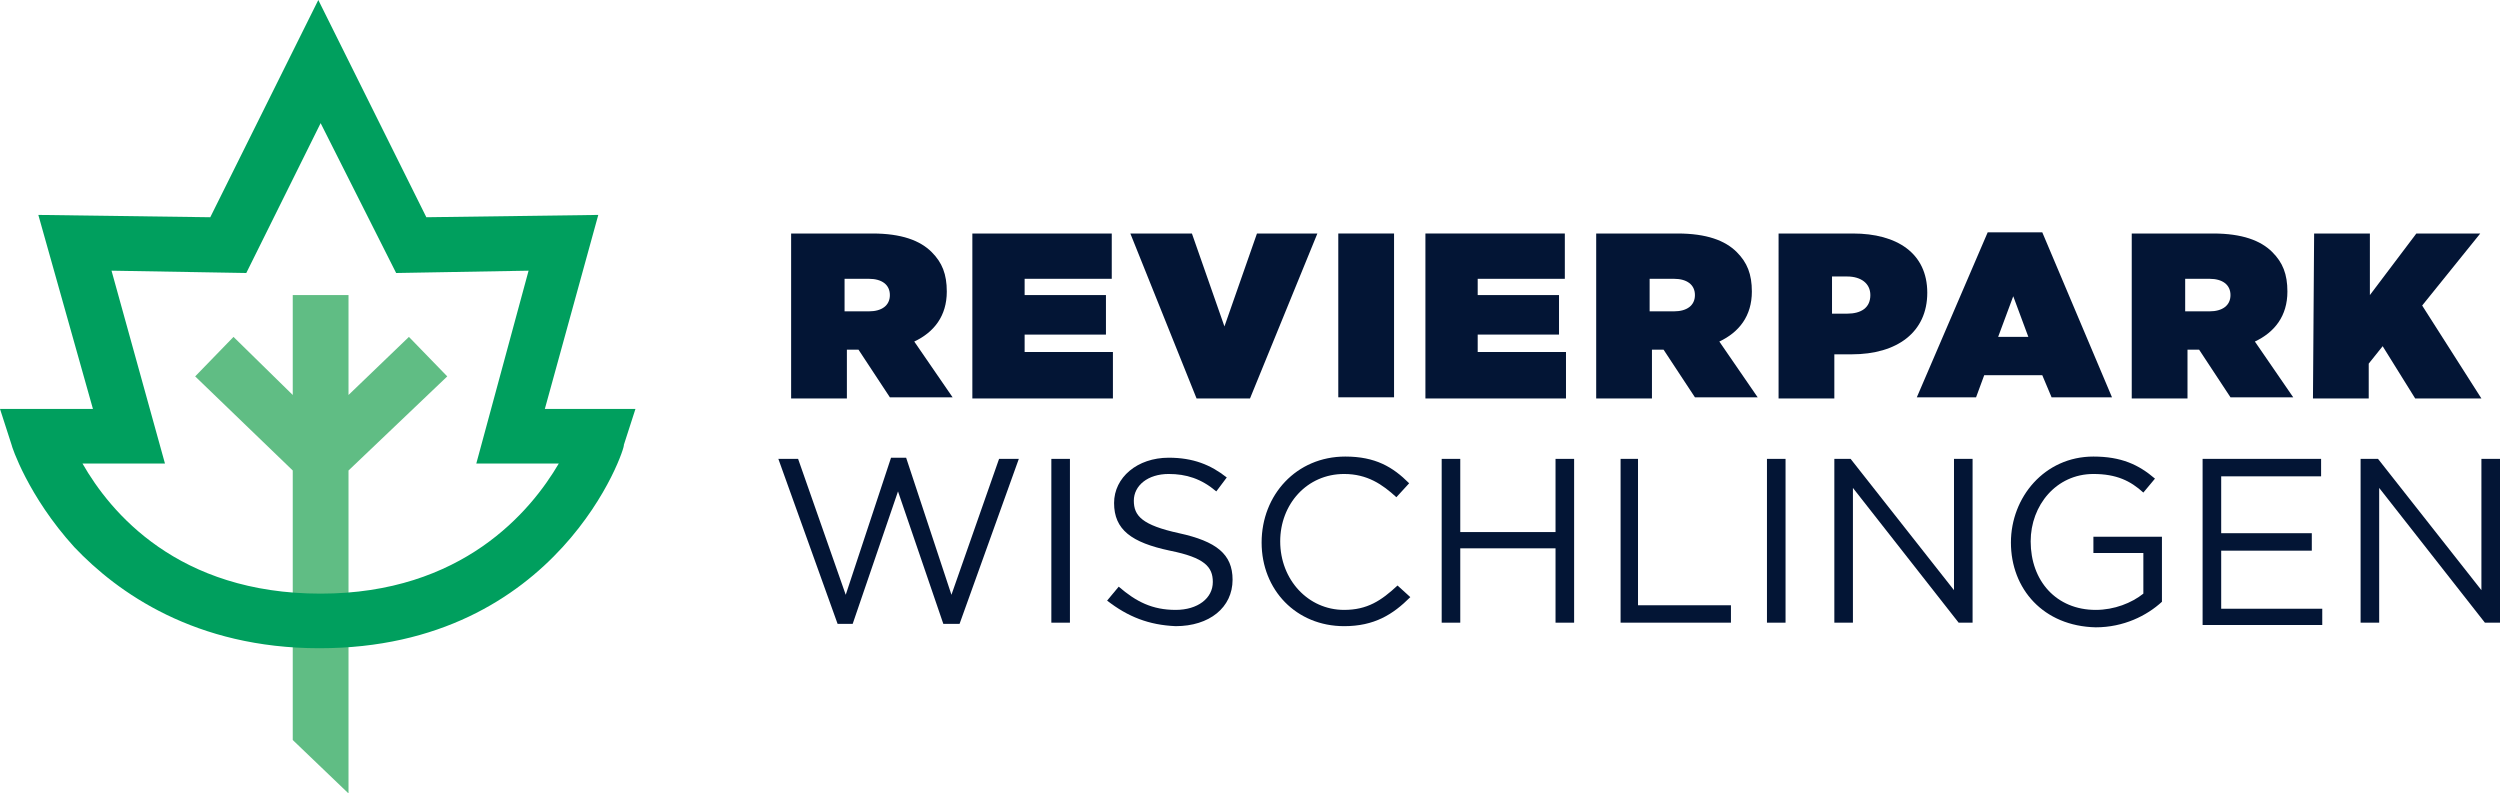 <?xml version="1.0" encoding="UTF-8"?>
<svg xmlns="http://www.w3.org/2000/svg" xmlns:xlink="http://www.w3.org/1999/xlink" version="1.1" id="Wort_x2F_Bildmarke-Wischlingen" x="0px" y="0px" viewBox="0 0 215.2 68.3" style="enable-background:new 0 0 215.2 68.3;" xml:space="preserve">
<style type="text/css">
	#Wort_x2F_Bildmarke-Wischlingen .st0{display:none;}
	#Wort_x2F_Bildmarke-Wischlingen .st1{display:inline;opacity:0.15;}
	#Wort_x2F_Bildmarke-Wischlingen .st2{fill:#E5007E;}
	#Wort_x2F_Bildmarke-Wischlingen .st3{fill:#60BD84;}
	#Wort_x2F_Bildmarke-Wischlingen .st4{fill:#031535;}
	#Wort_x2F_Bildmarke-Wischlingen .st5{fill:#009F5E;}
</style>
<g id="Background">
</g>
<g id="R" class="st0">
	<g class="st1">
		<path class="st2" d="M43.6,17.6h6.9c2.5,0,4.1,0.6,5.1,1.6c0.8,0.8,1.3,1.9,1.3,3.4l0,0c0,2.1-1.1,3.5-2.8,4.3l3.3,4.8H52    l-2.7-4.1h-1v4.2h-4.7V17.6z M50.4,24.3c1.1,0,1.8-0.5,1.8-1.4l0,0c0-0.9-0.7-1.4-1.8-1.4h-2.1v2.8C48.4,24.3,50.4,24.3,50.4,24.3    z"></path>
	</g>
	<g class="st1">
		<path class="st2" d="M57.5,3.3h6.9c2.5,0,4.1,0.6,5.1,1.6c0.8,0.9,1.3,1.9,1.3,3.4l0,0c0,2.1-1.1,3.5-2.8,4.3l3.3,4.8h-5.4    l-2.7-4.1h-1v4.1h-4.8L57.5,3.3L57.5,3.3z M64.3,10.1c1.1,0,1.8-0.5,1.8-1.4l0,0c0-0.9-0.7-1.4-1.8-1.4h-2.1v2.8H64.3z"></path>
	</g>
	<g class="st1">
		<path class="st2" d="M57.5,51.3h6.9c2.5,0,4.1,0.6,5.1,1.6c0.8,0.8,1.3,1.9,1.3,3.4l0,0c0,2.1-1.1,3.5-2.8,4.3l3.3,4.8h-5.4    l-2.7-4.1h-1v4.1h-4.8L57.5,51.3L57.5,51.3z M64.3,58.1c1.1,0,1.8-0.5,1.8-1.4l0,0c0-0.9-0.7-1.4-1.8-1.4h-2.1v2.8H64.3z"></path>
	</g>
</g>
<polygon class="st3" points="38.5,32.4 35.2,29 30,34 30,25.4 25.2,25.4 25.2,34 20.1,29 16.8,32.4 25.2,40.5 25.2,63.7 30,68.3   30,68.3 30,40.5 "></polygon>
<g><g>
	<path class="st4" d="M68.1,20.1h7c2.5,0,4.1,0.6,5.1,1.6c0.9,0.9,1.3,1.9,1.3,3.4l0,0c0,2.1-1.1,3.5-2.8,4.3l3.3,4.8h-5.4l-2.7-4.1   h-1v4.2h-4.8V20.1z M74.8,26.8c1.1,0,1.8-0.5,1.8-1.4l0,0c0-0.9-0.7-1.4-1.8-1.4h-2.1v2.8C72.8,26.8,74.8,26.8,74.8,26.8z"></path>
	<path class="st4" d="M83.7,20.1h12V24h-7.5v1.4h7v3.4h-7v1.5h7.6v4H83.7V20.1z"></path>
	<path class="st4" d="M97.3,20.1h5.3l2.8,8l2.8-8h5.2l-5.8,14.2H103L97.3,20.1z"></path>
	<path class="st4" d="M115.2,20.1h4.8v14.1h-4.8V20.1z"></path>
	<path class="st4" d="M122.7,20.1h12V24h-7.5v1.4h7v3.4h-7v1.5h7.6v4h-12.1V20.1L122.7,20.1z"></path>
	<path class="st4" d="M137.4,20.1h7c2.5,0,4.1,0.6,5.1,1.6c0.9,0.9,1.3,1.9,1.3,3.4l0,0c0,2.1-1.1,3.5-2.8,4.3l3.3,4.8h-5.4   l-2.7-4.1h-1v4.2h-4.8L137.4,20.1L137.4,20.1z M144.1,26.8c1.1,0,1.8-0.5,1.8-1.4l0,0c0-0.9-0.7-1.4-1.8-1.4H142v2.8H144.1z"></path>
	<path class="st4" d="M153.1,20.1h6.4c3.8,0,6.4,1.7,6.4,5.1l0,0c0,3.4-2.6,5.3-6.5,5.3h-1.5v3.8h-4.8L153.1,20.1L153.1,20.1z    M159,27c1.2,0,2-0.5,2-1.6l0,0c0-1-0.8-1.6-2-1.6h-1.3V27C157.7,27,159,27,159,27z"></path>
	<path class="st4" d="M171.1,20h4.7l6,14.2h-5.2l-0.8-1.9h-5l-0.7,1.9H165L171.1,20z M174.6,29l-1.3-3.5L172,29H174.6z"></path>
	<path class="st4" d="M183.5,20.1h7c2.5,0,4.1,0.6,5.1,1.6c0.9,0.9,1.3,1.9,1.3,3.4l0,0c0,2.1-1.1,3.5-2.8,4.3l3.3,4.8H192l-2.7-4.1   h-1v4.2h-4.8V20.1L183.5,20.1z M190.2,26.8c1.1,0,1.8-0.5,1.8-1.4l0,0c0-0.9-0.7-1.4-1.8-1.4h-2.1v2.8H190.2z"></path>
	<path class="st4" d="M199.2,20.1h4.8v5.3l4-5.3h5.5l-5,6.2l5.1,8h-5.7l-2.8-4.5l-1.2,1.5v3h-4.8L199.2,20.1L199.2,20.1z"></path>
</g></g>
<g><g>
	<path class="st4" d="M67,39.5h1.7l4.1,11.7l3.9-11.8H78l3.9,11.8L86,39.5h1.7l-5.1,14.2h-1.4l-3.9-11.4l-3.9,11.4h-1.3L67,39.5z"></path>
	<path class="st4" d="M90.5,39.5h1.6v14.1h-1.6V39.5z"></path>
	<path class="st4" d="M95.3,51.7l1-1.2c1.5,1.3,2.9,2,4.9,2c1.9,0,3.2-1,3.2-2.4l0,0c0-1.3-0.7-2.1-3.7-2.7   c-3.3-0.7-4.8-1.8-4.8-4.1l0,0c0-2.2,2-3.9,4.7-3.9c2.1,0,3.6,0.6,5,1.7l-0.9,1.2c-1.3-1.1-2.6-1.5-4.1-1.5c-1.8,0-3,1-3,2.3l0,0   c0,1.3,0.7,2.1,3.9,2.8c3.2,0.7,4.6,1.8,4.6,4l0,0c0,2.4-2,4-4.9,4C98.9,53.8,97.1,53.1,95.3,51.7z"></path>
	<path class="st4" d="M108.6,46.7L108.6,46.7c0-4.1,3-7.4,7.2-7.4c2.6,0,4.1,0.9,5.5,2.3l-1.1,1.2c-1.2-1.1-2.5-2-4.5-2   c-3.2,0-5.5,2.6-5.5,5.8l0,0c0,3.3,2.4,5.9,5.5,5.9c2,0,3.2-0.8,4.6-2.1l1.1,1c-1.5,1.5-3.1,2.5-5.7,2.5   C111.6,53.9,108.6,50.8,108.6,46.7z"></path>
	<path class="st4" d="M124.1,39.5h1.6v6.3h8.2v-6.3h1.6v14.1h-1.6v-6.4h-8.2v6.4h-1.6V39.5z"></path>
	<path class="st4" d="M139.4,39.5h1.6v12.6h8v1.5h-9.5V39.5H139.4z"></path>
	<path class="st4" d="M152.1,39.5h1.6v14.1h-1.6V39.5z"></path>
	<path class="st4" d="M157.8,39.5h1.5l8.9,11.3V39.5h1.6v14.1h-1.2L159.5,42v11.6h-1.6V39.5H157.8z"></path>
	<path class="st4" d="M173.1,46.7L173.1,46.7c0-3.9,2.9-7.4,7.1-7.4c2.4,0,3.9,0.7,5.3,1.9l-1,1.2c-1.1-1-2.3-1.6-4.3-1.6   c-3.2,0-5.4,2.7-5.4,5.8l0,0c0,3.4,2.2,5.9,5.6,5.9c1.6,0,3.1-0.6,4.1-1.4v-3.5h-4.3v-1.4h5.9v5.6c-1.3,1.2-3.3,2.2-5.7,2.2   C175.9,53.9,173.1,50.7,173.1,46.7z"></path>
	<path class="st4" d="M189.6,39.5h10.2V41h-8.6v4.9h7.8v1.5h-7.8v5h8.7v1.4h-10.3V39.5L189.6,39.5z"></path>
	<path class="st4" d="M203.2,39.5h1.5l8.9,11.3V39.5h1.6v14.1h-1.3L204.8,42v11.6h-1.6L203.2,39.5L203.2,39.5z"></path>
</g></g>
<g>
	<path class="st5" d="M27.5,55.8c-10.7,0-17.4-4.8-21.1-8.7c-4-4.4-5.4-8.7-5.4-8.8l-1-3.1h8L3.3,18.5l14.8,0.2L27.4,0l9.3,18.7   l14.8-0.2l-4.6,16.7h7.8l-1,3.1C53.9,38.4,48.2,55.8,27.5,55.8z M7.1,39.9c2.4,4.2,8.2,11.2,20.5,11.2c12.2,0,18.1-7.1,20.5-11.2   H41l4.5-16.6l-11.4,0.2l-6.5-12.9l-6.4,12.9L9.6,23.3l4.6,16.6H7.1z"></path>
</g>
</svg>
